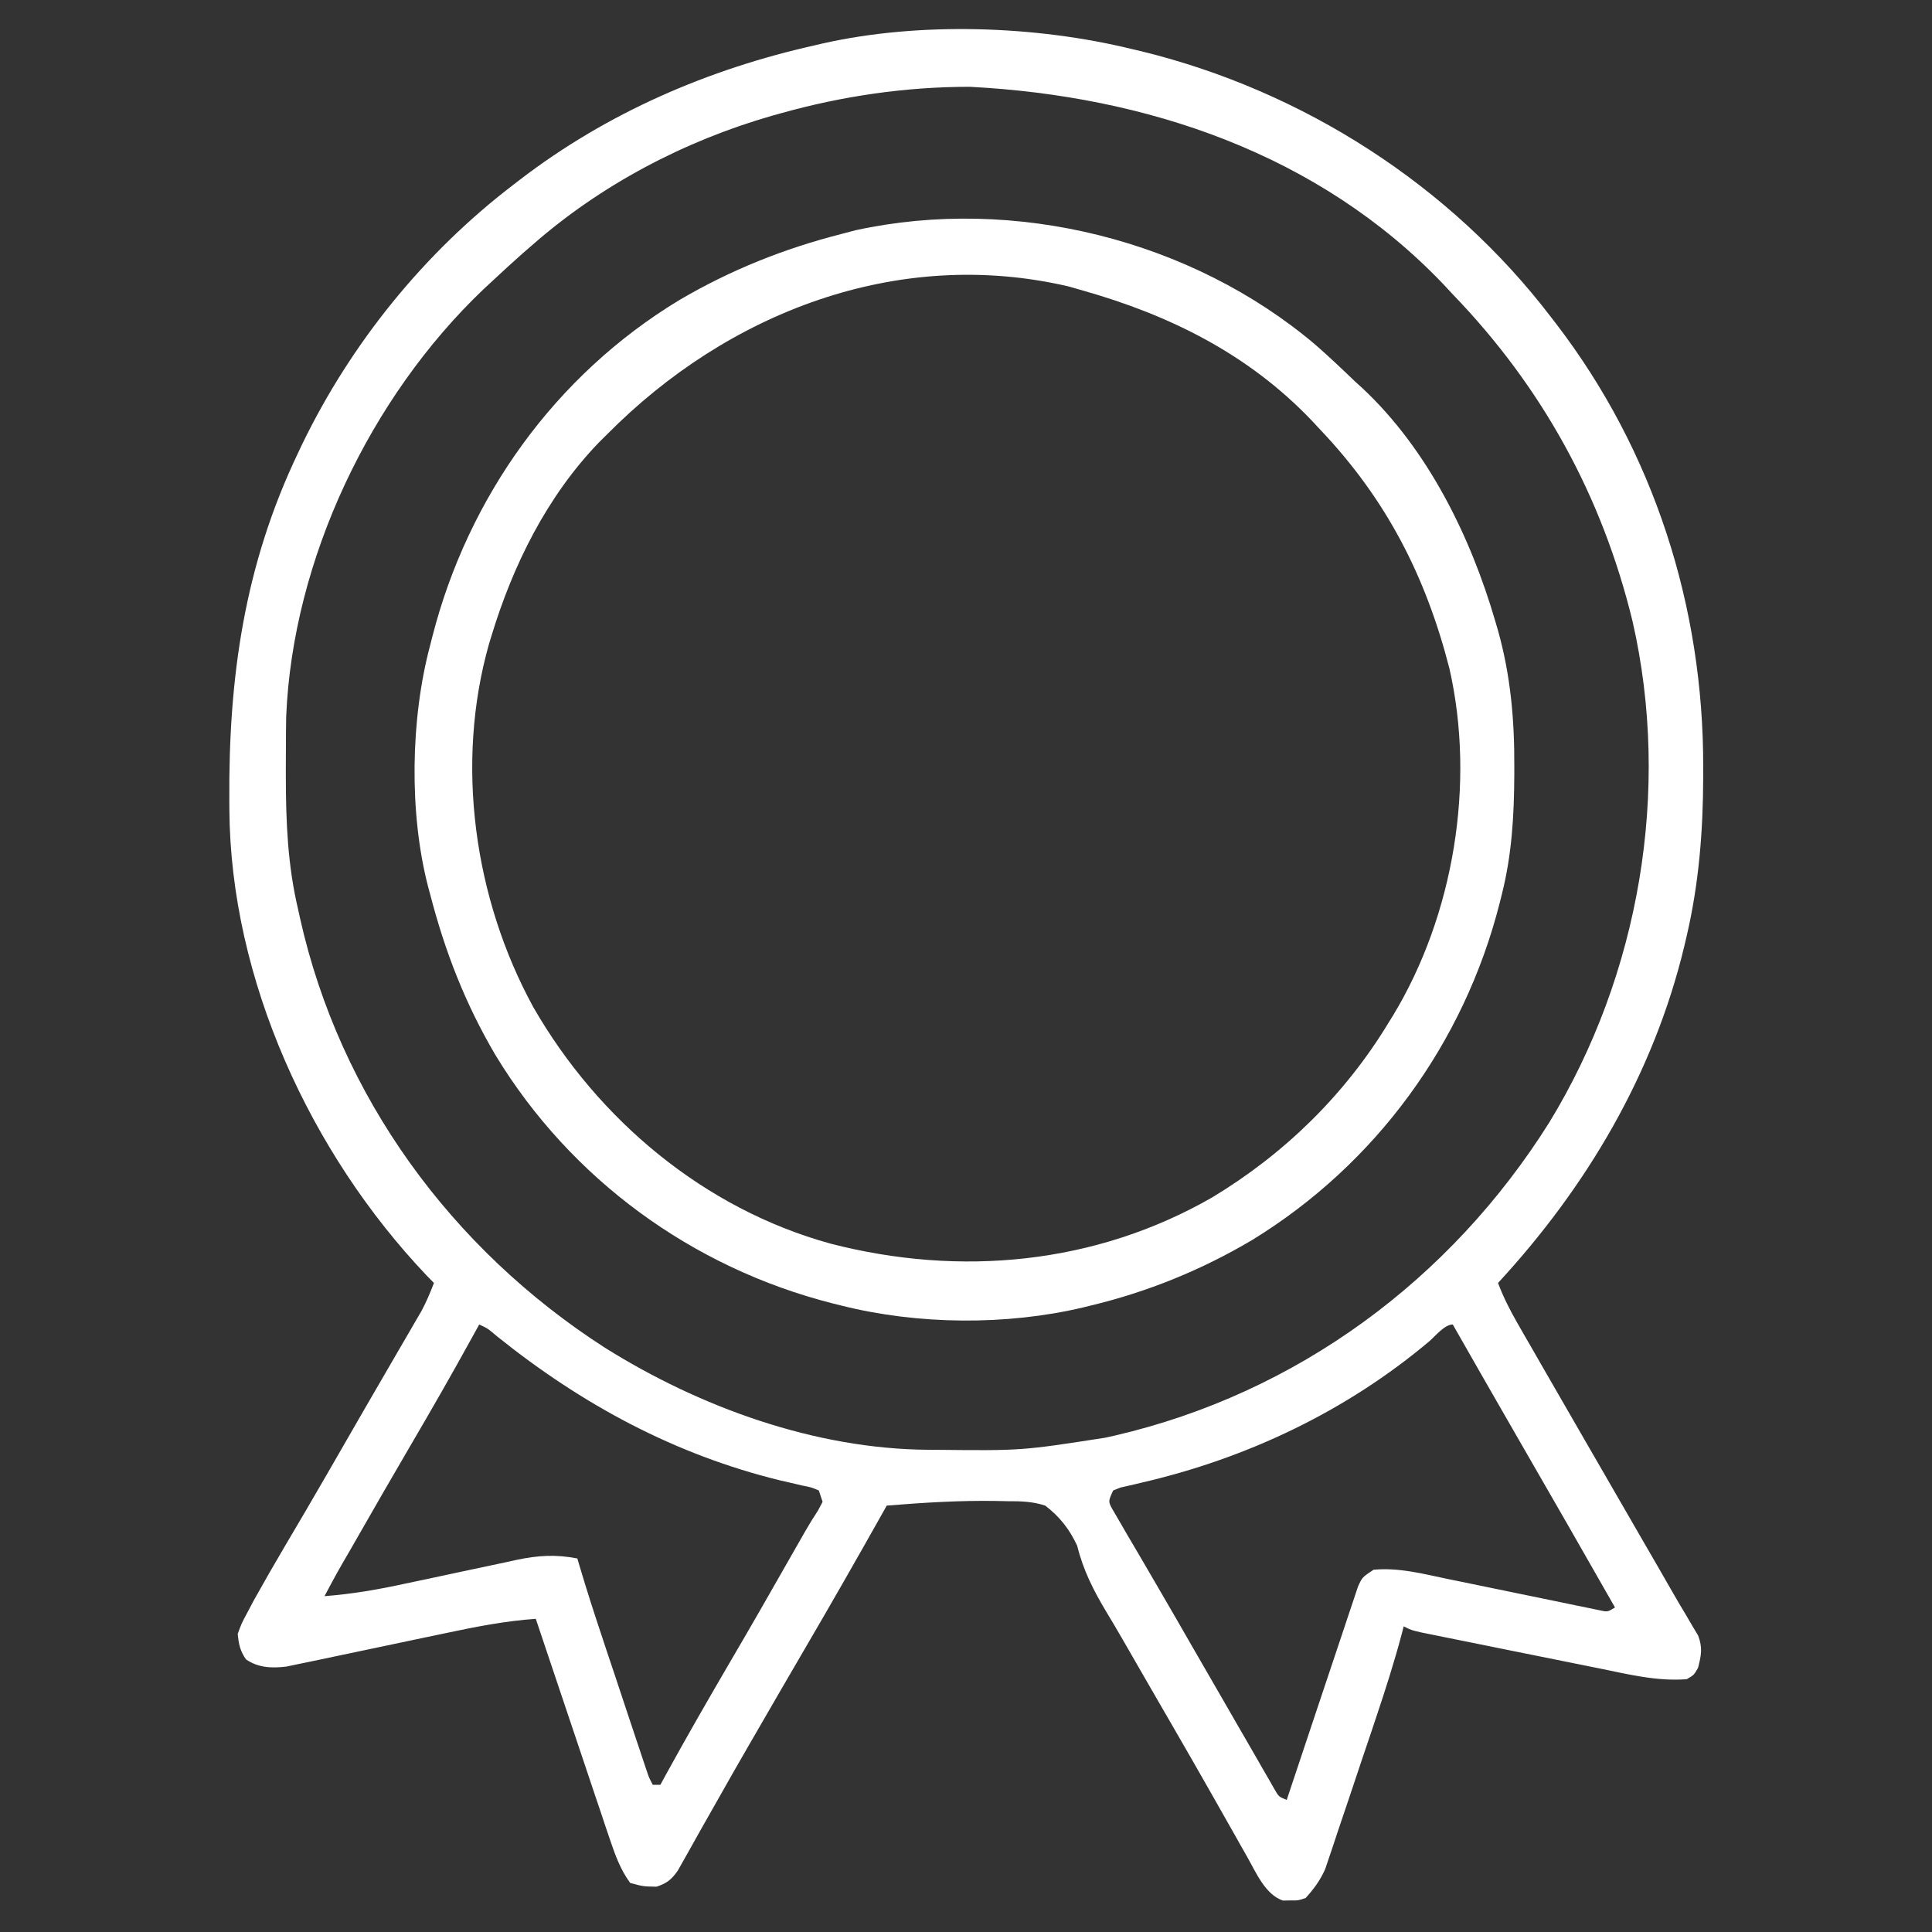 <svg width="40" height="40" viewBox="0 0 40 40" fill="none" xmlns="http://www.w3.org/2000/svg">
<rect x="0" y="0" width="40" height="40" fill="#333333" stroke="none"/>
<path d="M23.437 1.016C23.507 1.032 23.577 1.049 23.649 1.066C26.98 1.885 30.023 3.831 32.109 6.562C32.144 6.607 32.178 6.652 32.214 6.698C34.244 9.344 35.272 12.568 35.263 15.889C35.263 15.986 35.263 15.986 35.263 16.085C35.26 17.204 35.176 18.281 34.922 19.375C34.897 19.481 34.897 19.481 34.872 19.589C34.236 22.234 32.85 24.575 31.015 26.562C31.126 26.858 31.262 27.125 31.419 27.398C31.469 27.485 31.519 27.572 31.57 27.662C31.625 27.756 31.679 27.85 31.733 27.944C31.79 28.042 31.846 28.141 31.902 28.239C32.047 28.491 32.192 28.743 32.338 28.995C32.466 29.218 32.595 29.442 32.724 29.665C33.092 30.304 33.461 30.943 33.831 31.582C33.91 31.719 33.99 31.857 34.069 31.994C34.169 32.166 34.268 32.337 34.367 32.509C34.457 32.664 34.547 32.82 34.635 32.976C34.724 33.131 34.814 33.284 34.906 33.436C34.95 33.511 34.993 33.585 35.038 33.662C35.078 33.728 35.117 33.794 35.158 33.862C35.254 34.116 35.223 34.271 35.156 34.531C35.073 34.678 35.073 34.678 34.922 34.766C34.31 34.813 33.727 34.668 33.13 34.546C33.018 34.523 32.905 34.501 32.792 34.478C32.558 34.431 32.323 34.384 32.088 34.336C31.787 34.275 31.486 34.214 31.185 34.154C30.953 34.107 30.721 34.06 30.489 34.013C30.378 33.991 30.267 33.969 30.156 33.946C30.002 33.915 29.847 33.883 29.692 33.852C29.604 33.834 29.517 33.816 29.426 33.798C29.218 33.75 29.218 33.75 29.062 33.672C29.043 33.747 29.043 33.747 29.023 33.824C28.867 34.41 28.684 34.984 28.491 35.558C28.459 35.653 28.427 35.748 28.395 35.846C28.328 36.045 28.26 36.245 28.193 36.444C28.107 36.698 28.022 36.953 27.938 37.207C27.856 37.452 27.773 37.697 27.69 37.941C27.645 38.078 27.645 38.078 27.599 38.217C27.57 38.302 27.541 38.386 27.512 38.474C27.486 38.548 27.462 38.622 27.436 38.699C27.331 38.934 27.204 39.106 27.031 39.297C26.875 39.349 26.875 39.349 26.718 39.346C26.667 39.347 26.615 39.348 26.562 39.349C26.2 39.228 26.009 38.777 25.831 38.461C25.781 38.374 25.732 38.287 25.681 38.197C25.642 38.128 25.642 38.128 25.603 38.058C25.492 37.862 25.381 37.666 25.27 37.47C25.212 37.369 25.155 37.268 25.098 37.166C24.819 36.674 24.536 36.183 24.253 35.693C24.205 35.611 24.157 35.528 24.108 35.443C24.011 35.276 23.915 35.108 23.818 34.941C23.617 34.594 23.417 34.246 23.217 33.898C23.117 33.725 23.016 33.554 22.913 33.384C22.641 32.931 22.429 32.517 22.302 32.003C22.144 31.662 21.939 31.4 21.64 31.172C21.378 31.085 21.132 31.08 20.857 31.081C20.748 31.078 20.748 31.078 20.636 31.076C19.876 31.063 19.117 31.11 18.359 31.172C18.334 31.216 18.309 31.261 18.283 31.307C17.753 32.251 17.216 33.191 16.669 34.126C16.334 34.699 16.001 35.274 15.669 35.849C15.621 35.932 15.573 36.016 15.523 36.101C15.292 36.501 15.062 36.902 14.836 37.305C14.729 37.494 14.622 37.682 14.515 37.871C14.44 38.005 14.365 38.139 14.29 38.273C14.222 38.395 14.222 38.395 14.152 38.518C14.112 38.589 14.072 38.661 14.03 38.734C13.895 38.921 13.81 38.989 13.593 39.062C13.315 39.057 13.315 39.057 13.047 38.984C12.849 38.712 12.743 38.425 12.636 38.108C12.604 38.012 12.571 37.916 12.537 37.817C12.503 37.713 12.468 37.608 12.433 37.504C12.397 37.397 12.361 37.289 12.324 37.182C12.229 36.9 12.135 36.617 12.04 36.335C11.944 36.048 11.847 35.761 11.75 35.473C11.53 34.821 11.311 34.169 11.093 33.516C10.465 33.56 9.86 33.678 9.244 33.809C9.091 33.841 8.938 33.873 8.785 33.905C8.412 33.983 8.038 34.062 7.665 34.141C7.454 34.185 7.243 34.23 7.032 34.274C6.834 34.315 6.636 34.356 6.439 34.399C6.349 34.418 6.259 34.436 6.167 34.455C6.088 34.472 6.01 34.488 5.929 34.505C5.626 34.54 5.349 34.532 5.092 34.355C4.97 34.175 4.943 34.046 4.922 33.828C4.999 33.615 4.999 33.615 5.12 33.389C5.163 33.307 5.207 33.224 5.252 33.139C5.461 32.764 5.674 32.391 5.893 32.021C5.99 31.857 6.087 31.692 6.184 31.527C6.258 31.401 6.258 31.401 6.334 31.272C6.629 30.769 6.919 30.263 7.21 29.758C7.44 29.358 7.67 28.959 7.902 28.561C8.011 28.374 8.119 28.188 8.227 28.001C8.304 27.869 8.38 27.738 8.457 27.606C8.503 27.526 8.55 27.447 8.597 27.364C8.638 27.294 8.679 27.224 8.721 27.152C8.825 26.959 8.907 26.767 8.984 26.562C8.909 26.485 8.909 26.485 8.832 26.407C6.431 23.88 4.771 20.282 4.749 16.761C4.749 16.701 4.748 16.64 4.748 16.578C4.73 14.028 5.058 11.704 6.172 9.375C6.201 9.314 6.23 9.252 6.26 9.189C7.272 7.104 8.78 5.237 10.625 3.828C10.669 3.793 10.714 3.759 10.761 3.723C12.569 2.336 14.659 1.432 16.875 0.937C16.957 0.918 16.957 0.918 17.041 0.898C19.047 0.447 21.451 0.53 23.437 1.016ZM16.172 2.344C16.111 2.361 16.05 2.377 15.988 2.395C14.169 2.917 12.436 3.828 11.015 5.078C10.952 5.133 10.888 5.188 10.822 5.245C10.623 5.421 10.428 5.6 10.234 5.781C10.161 5.849 10.088 5.917 10.012 5.987C7.666 8.22 6.059 11.586 5.925 14.837C5.923 14.943 5.922 15.049 5.921 15.155C5.921 15.213 5.92 15.27 5.92 15.33C5.918 15.514 5.918 15.699 5.918 15.884C5.918 15.947 5.918 16.01 5.918 16.075C5.919 17.013 5.955 17.912 6.172 18.828C6.185 18.887 6.198 18.946 6.211 19.006C7.036 22.704 9.351 25.862 12.519 27.9C14.488 29.135 16.875 30.001 19.218 30.016C19.275 30.016 19.333 30.017 19.392 30.017C21.154 30.035 21.154 30.035 22.89 29.765C22.956 29.75 23.023 29.735 23.09 29.72C26.853 28.844 30.033 26.495 32.078 23.236C33.942 20.184 34.601 16.362 33.8 12.863C33.171 10.273 31.928 8.011 30.078 6.094C29.98 5.988 29.98 5.988 29.88 5.881C27.298 3.178 23.728 1.986 20.078 1.797C18.751 1.797 17.447 1.987 16.172 2.344ZM9.922 27.422C9.878 27.502 9.834 27.581 9.789 27.663C9.366 28.432 8.93 29.193 8.486 29.95C8.106 30.599 7.731 31.251 7.358 31.904C7.317 31.977 7.317 31.977 7.274 32.051C6.987 32.544 6.987 32.544 6.718 33.047C7.288 33.003 7.834 32.909 8.391 32.787C8.56 32.752 8.73 32.716 8.899 32.68C9.162 32.624 9.425 32.568 9.688 32.511C9.944 32.456 10.2 32.402 10.457 32.348C10.535 32.331 10.613 32.313 10.693 32.296C11.143 32.202 11.5 32.179 11.953 32.266C11.966 32.312 11.98 32.358 11.994 32.405C12.146 32.919 12.311 33.429 12.481 33.938C12.508 34.02 12.535 34.101 12.563 34.186C12.62 34.357 12.678 34.528 12.735 34.699C12.822 34.962 12.91 35.225 12.997 35.488C13.053 35.655 13.109 35.822 13.164 35.989C13.204 36.107 13.204 36.107 13.244 36.227C13.268 36.3 13.292 36.373 13.317 36.447C13.349 36.543 13.349 36.543 13.382 36.641C13.435 36.8 13.435 36.8 13.515 36.953C13.567 36.953 13.618 36.953 13.672 36.953C13.715 36.873 13.759 36.794 13.804 36.711C14.227 35.942 14.664 35.182 15.107 34.424C15.54 33.687 15.964 32.944 16.387 32.201C16.437 32.113 16.487 32.026 16.539 31.935C16.583 31.857 16.627 31.78 16.673 31.7C16.756 31.556 16.843 31.414 16.935 31.275C16.966 31.215 16.998 31.155 17.031 31.094C17.005 31.016 16.979 30.939 16.953 30.859C16.799 30.793 16.799 30.793 16.607 30.756C16.534 30.739 16.462 30.721 16.387 30.704C16.308 30.686 16.229 30.668 16.147 30.649C13.962 30.113 12.048 29.077 10.299 27.674C10.097 27.503 10.097 27.503 9.922 27.422ZM29.599 27.764C27.875 29.218 25.811 30.196 23.621 30.7C23.547 30.718 23.474 30.735 23.398 30.753C23.332 30.768 23.266 30.783 23.198 30.798C23.123 30.828 23.123 30.828 23.047 30.859C22.94 31.09 22.94 31.09 23.056 31.289C23.101 31.366 23.146 31.444 23.193 31.524C23.244 31.611 23.294 31.699 23.346 31.789C23.403 31.884 23.459 31.98 23.515 32.075C23.573 32.174 23.63 32.273 23.688 32.371C23.806 32.575 23.925 32.779 24.044 32.982C24.255 33.343 24.462 33.704 24.67 34.066C24.861 34.398 25.053 34.729 25.244 35.06C25.371 35.279 25.497 35.498 25.623 35.718C25.749 35.936 25.875 36.154 26.001 36.372C26.047 36.453 26.093 36.534 26.141 36.617C26.205 36.728 26.205 36.728 26.271 36.841C26.308 36.906 26.346 36.971 26.384 37.039C26.474 37.198 26.474 37.198 26.64 37.266C26.669 37.179 26.669 37.179 26.698 37.092C26.878 36.551 27.058 36.011 27.239 35.471C27.332 35.193 27.425 34.915 27.518 34.637C27.607 34.369 27.696 34.101 27.787 33.833C27.821 33.731 27.855 33.629 27.889 33.526C27.936 33.383 27.984 33.24 28.033 33.097C28.06 33.016 28.087 32.934 28.115 32.85C28.203 32.656 28.203 32.656 28.437 32.5C28.96 32.45 29.462 32.584 29.972 32.691C30.066 32.71 30.16 32.729 30.258 32.749C30.608 32.821 30.959 32.894 31.31 32.966C31.655 33.038 32 33.108 32.345 33.179C32.436 33.198 32.528 33.217 32.622 33.237C32.706 33.254 32.791 33.272 32.877 33.289C32.952 33.305 33.026 33.32 33.103 33.336C33.283 33.376 33.283 33.376 33.437 33.281C32.773 32.117 32.108 30.954 31.437 29.794C30.981 29.005 30.529 28.213 30.078 27.422C29.909 27.422 29.714 27.664 29.599 27.764Z" fill="white"/>
<path d="M27.236 7.139C27.514 7.382 27.781 7.635 28.047 7.891C28.102 7.941 28.157 7.991 28.214 8.043C29.562 9.307 30.446 11.107 30.957 12.857C30.986 12.955 30.986 12.955 31.015 13.055C31.276 13.989 31.357 14.906 31.352 15.874C31.352 15.927 31.352 15.98 31.352 16.035C31.348 16.882 31.302 17.693 31.094 18.516C31.071 18.607 31.071 18.607 31.048 18.701C30.309 21.602 28.48 24.107 25.923 25.674C24.876 26.294 23.76 26.748 22.578 27.031C22.526 27.044 22.474 27.057 22.421 27.07C20.831 27.445 19.006 27.429 17.422 27.031C17.36 27.016 17.299 27.001 17.236 26.985C14.332 26.246 11.817 24.413 10.259 21.846C9.634 20.785 9.215 19.708 8.906 18.516C8.892 18.463 8.878 18.411 8.863 18.357C8.467 16.828 8.499 14.881 8.906 13.359C8.921 13.3 8.936 13.24 8.952 13.178C9.694 10.284 11.499 7.766 14.064 6.213C15.125 5.59 16.231 5.147 17.422 4.844C17.518 4.819 17.614 4.793 17.713 4.767C21.006 4.049 24.672 4.966 27.236 7.139ZM12.578 8.984C12.519 9.043 12.46 9.101 12.399 9.161C11.321 10.281 10.619 11.701 10.171 13.179C10.155 13.229 10.14 13.279 10.125 13.33C9.421 15.807 9.813 18.605 11.041 20.851C12.381 23.184 14.579 25.028 17.195 25.748C19.878 26.441 22.684 26.18 25.104 24.787C26.598 23.884 27.846 22.664 28.75 21.172C28.779 21.125 28.808 21.078 28.838 21.03C30.101 18.947 30.55 16.216 30.008 13.838C29.517 11.927 28.706 10.345 27.344 8.906C27.279 8.836 27.213 8.766 27.146 8.694C25.841 7.331 24.222 6.526 22.422 6.016C22.323 5.987 22.224 5.959 22.122 5.93C18.575 5.103 15.063 6.476 12.578 8.984Z" fill="white"/>
</svg>
